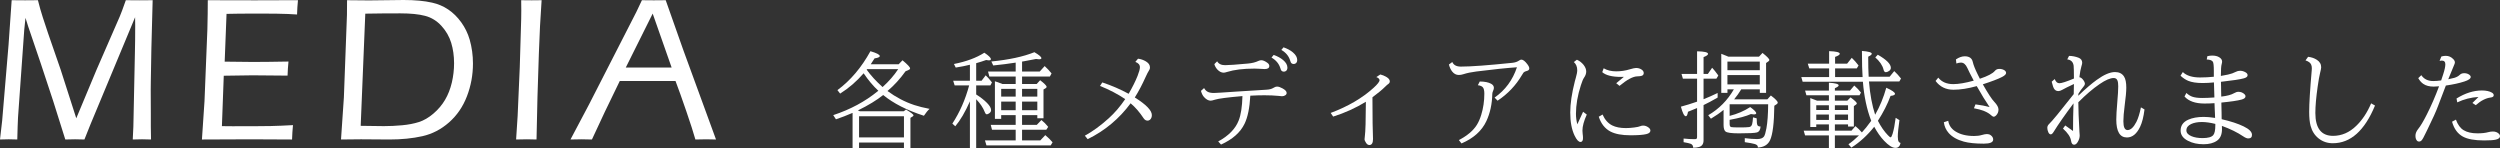<?xml version="1.0" encoding="UTF-8"?><svg id="_レイヤー_2" xmlns="http://www.w3.org/2000/svg" width="574.171" height="34.034" viewBox="0 0 574.171 34.034"><rect x="0" y="0" width="574.171" height="34.034" fill="#333333" stroke="none"/><defs><style>.cls-1{fill:#fff;stroke-width:0px;}</style></defs><g id="_レイヤー_1-2"><path class="cls-1" d="m0,32.039l.498-4.336L1.968,10.242,2.68.047c1.184.016,2.213.023,3.086.023.81,0,1.792-.008,2.945-.023l.539,2.039c.156.547.351,1.188.585,1.922s.64,1.961,1.218,3.68l2.881,8.32,3.584,11.156,4.66-11.156,5.315-12.188c.188-.438.371-.902.55-1.395.18-.492.464-1.285.855-2.379,1.015.016,2.069.023,3.163.023.874,0,1.874-.008,2.999-.023l-.295,11.18-.126,7.336c-.016.688-.023,1.375-.023,2.062l.023,5.367v3.023c0,.344.015,1.352.047,3.023-1.032-.031-1.72-.047-2.063-.047-.485,0-1.196.016-2.133.047l.141-2.977.352-16.875c.047-1.891.07-3.992.07-6.305l-.023-1.922-10.281,24.68-1.358,3.398c-1.018-.031-1.73-.047-2.138-.047-.485,0-1.237.016-2.255.047l-2.782-8.836-2.875-8.695-2.852-8.391c-.125-.375-.335-1.047-.631-2.016l-.286,2.742-1.432,20.156c-.032.672-.06,1.344-.083,2.016-.024.672-.052,1.68-.083,3.023l-1.964-.047c-.312,0-.982.016-2.011.047Z"/><path class="cls-1" d="m46.378,32.039l.59-8.812.66-16.477.071-3.586c.016-.906.023-1.945.023-3.117,3.53.016,7.146.023,10.847.023l7.474-.023h2.39c-.109,1.086-.18,2.18-.211,3.281l-2.086-.117c-.516-.031-1.402-.055-2.66-.07s-2.504-.023-3.738-.023c-3.688,0-6.258.023-7.711.07l-.425,10.969c2.407.047,4.563.07,6.47.07,2.079,0,4.806-.031,8.182-.094-.109,1.094-.18,2.172-.211,3.234l-8.065-.07c-1.579,0-3.775.031-6.588.094l-.425,11.578,2.438.023c4.424,0,7.359-.016,8.806-.047,1.446-.031,3.138-.102,5.077-.211-.109,1.156-.18,2.258-.211,3.305-3.766-.031-6.945-.047-9.539-.047l-11.156.047Z"/><path class="cls-1" d="m78.319,32.039l.659-9.656.706-18.961c.016-.766.023-1.891.023-3.375,1.968.031,3.647.047,5.038.047.875,0,2.226-.016,4.054-.047,1.828-.031,3.124-.047,3.89-.047,2.609,0,4.796.203,6.561.609,1.343.297,2.574.82,3.69,1.57,1.117.75,2.113,1.73,2.988,2.941.875,1.211,1.523,2.543,1.945,3.996.5,1.75.75,3.578.75,5.484,0,2.609-.461,5.113-1.383,7.512s-2.293,4.398-4.113,6-3.859,2.656-6.117,3.164-4.777.762-7.559.762l-6.539-.047c-.422,0-1.953.016-4.594.047Zm4.522-3.141c1.904.047,3.676.07,5.315.07,1.374,0,2.774-.066,4.203-.199,1.428-.133,2.708-.379,3.839-.738,1.132-.359,2.244-1.004,3.336-1.934s1.986-1.984,2.681-3.164,1.213-2.5,1.557-3.961c.343-1.461.515-2.941.515-4.441,0-1.688-.219-3.25-.656-4.688s-1.184-2.734-2.238-3.891-2.305-1.926-3.75-2.309-3.355-.574-5.73-.574c-2.922,0-5.594.023-8.016.07l-1.056,25.758Z"/><path class="cls-1" d="m118.533,32.039l.351-5.391.491-11.227.327-11.062c.016-.641.023-1.281.023-1.922l-.023-2.391,2.416.023,2.275-.023c-.28,3.906-.491,7.984-.631,12.234-.25,6.812-.429,13.398-.538,19.758l-2.205-.047c-.282,0-1.11.016-2.486.047Z"/><path class="cls-1" d="m131.021,32.039l4.266-8.062,10.875-21.258,1.266-2.672,2.721.023c.844,0,1.759-.008,2.744-.023l4.053,11.484,7.498,20.508-2.227-.047c-.422,0-1.258.016-2.508.047-.421-1.5-1.12-3.672-2.095-6.516s-1.799-5.148-2.47-6.914h-12.806l-3.395,7.008-2.997,6.422-2.404-.047c-.393,0-1.233.016-2.521.047Zm12.698-16.523h10.535l-4.354-12.398-6.181,12.398Z"/><path class="cls-1" d="m202.841,21.823c-1.469,1.18-3.406,2.359-5.812,3.539.148.062.301.125.457.188h10.078l.527-.387c1.141.68,1.711,1.121,1.711,1.324,0,.102-.074.195-.223.281l-.48.293v6.973h-1.488v-1.301h-10.312v1.301h-1.488v-8.109c-1.312.57-2.586,1.062-3.82,1.477l-.621-.961c3.922-1.297,7.332-3.129,10.23-5.496.047-.039.09-.074.129-.105-1.172-1.07-2.297-2.406-3.375-4.008-1.609,1.859-3.41,3.414-5.402,4.664l-.621-.797c2.992-2.211,5.52-5.191,7.582-8.941,1.43.422,2.145.793,2.145,1.113,0,.242-.402.422-1.207.539-.305.492-.594.941-.867,1.348h6.41l.879-.914c1.164.961,1.746,1.582,1.746,1.863,0,.148-.117.27-.352.363l-.691.293c-1.266,1.766-2.648,3.277-4.148,4.535,1.938,1.43,3.988,2.504,6.152,3.223,1,.328,2.172.621,3.516.879-.391.336-.824.863-1.301,1.582-3.883-1.25-7-2.836-9.352-4.758Zm4.77,9.738v-4.863h-10.312v4.863h10.312Zm-4.91-11.566c1.469-1.336,2.664-2.707,3.586-4.113h-7.148l-.094.117c.945,1.328,2.164,2.66,3.656,3.996Z"/><path class="cls-1" d="m222.583,19.62h-3.328l-.34-1.078h3.844v-3.668c-.938.234-2.023.449-3.258.645l-.41-.82c2.82-.555,5.148-1.418,6.984-2.59,1,.672,1.5,1.164,1.5,1.477,0,.188-.168.281-.504.281-.141,0-.336-.027-.586-.082-.664.242-1.426.484-2.285.727v4.031h1.242l.938-1.242c.461.43.941.973,1.441,1.629l-.363.691h-3.258v2.074c1.008.633,1.84,1.285,2.496,1.957.617.633.926,1.176.926,1.629,0,.305-.148.555-.445.75-.219.148-.398.223-.539.223-.172,0-.32-.156-.445-.469-.391-1.016-1.055-2.016-1.992-3v11.238h-1.441v-10.746c-1.078,2.445-2.199,4.355-3.363,5.73l-.668-.621c1.695-2.586,2.98-5.508,3.855-8.766Zm15.656,6.82h-3.504v2.238h3.387l1.055-1.113c.547.43,1.066.953,1.559,1.57l-.434.668h-5.566v2.449h4.184l1.148-1.219c.633.523,1.191,1.074,1.676,1.652l-.434.715h-14.754l-.34-1.148h7.055v-2.449h-5.438l-.293-1.125h5.73v-2.238h-3.328v.867h-1.441v-8.637c.375.102.945.309,1.711.621h3.059v-1.711h-6.047l-.305-1.148h6.352v-2.051c-1.586.25-3.305.469-5.156.656l-.434-.914c4.062-.398,7.359-1.109,9.891-2.133,1.07.625,1.605,1.082,1.605,1.371,0,.172-.188.258-.562.258-.172,0-.398-.023-.68-.07-.891.188-1.816.363-2.777.527l-.422.07v2.285h4.055l1.137-1.254c.602.555,1.129,1.117,1.582,1.688l-.387.715h-6.387v1.711h3.363l.785-.867c.992.758,1.488,1.266,1.488,1.523,0,.117-.07.219-.211.305l-.504.305v6.609h-1.418v-.727Zm-4.969-4.254v-1.77h-3.328v1.77h3.328Zm0,3.129v-1.98h-3.328v1.98h3.328Zm4.969-3.129v-1.77h-3.504v1.77h3.504Zm0,3.129v-1.98h-3.504v1.98h3.504Z"/><path class="cls-1" d="m253.166,18.929c2.156.719,4.172,1.59,6.047,2.613.883-1.523,1.566-2.895,2.051-4.113.359-.914.539-1.578.539-1.992,0-.562-.352-.969-1.055-1.219l.621-.738c.648.078,1.258.289,1.828.633.609.375.914.832.914,1.371,0,.281-.098.555-.293.82-.164.242-.402.707-.715,1.395-.758,1.703-1.582,3.266-2.473,4.688,2.609,1.633,3.914,2.98,3.914,4.043,0,.484-.156.852-.469,1.102-.148.117-.32.176-.516.176-.359,0-.66-.18-.902-.539-.922-1.398-1.918-2.547-2.988-3.445-2.609,3.539-5.898,6.285-9.867,8.238l-.645-.797c1.797-.984,3.629-2.32,5.496-4.008,1.359-1.227,2.617-2.691,3.773-4.395-1.719-1.156-3.648-2.164-5.789-3.023l.527-.809Z"/><path class="cls-1" d="m276.541,20.229c.234.414.52.703.855.867.344.172.816.258,1.418.258.375,0,2.074-.105,5.098-.316,2.484-.164,4.797-.309,6.938-.434.695-.039,1.23-.18,1.605-.422.289-.195.586-.293.891-.293s.707.137,1.207.41c.633.344.949.691.949,1.043,0,.219-.098.395-.293.527-.211.156-.469.234-.773.234-.023,0-.293-.027-.809-.082-.969-.094-2.043-.141-3.223-.141-1,0-2.082.031-3.246.094-.148,2.797-.59,4.949-1.324,6.457-.961,1.992-2.762,3.582-5.402,4.77l-.645-.715c2.398-1.305,3.969-2.918,4.711-4.84.508-1.305.793-3.164.855-5.578-3.414.297-5.512.57-6.293.82-.484.156-.82.234-1.008.234-.508,0-1.012-.273-1.512-.82-.32-.352-.559-.828-.715-1.43l.715-.645Zm3-6.152c.336.594.941.891,1.816.891.828,0,2.59-.125,5.285-.375.93-.086,1.73-.289,2.402-.609.219-.102.434-.152.645-.152.383,0,.848.199,1.395.598.289.211.434.449.434.715,0,.477-.355.715-1.066.715-.367,0-.809-.023-1.324-.07-.297-.023-.633-.035-1.008-.035-2.57,0-4.676.258-6.316.773-.344.109-.594.164-.75.164-.516,0-.996-.234-1.441-.703-.352-.375-.59-.797-.715-1.266l.645-.645Zm12.984-1.465c.867.305,1.586.695,2.156,1.172.664.555.996,1.137.996,1.746,0,.336-.105.59-.316.762-.148.109-.309.164-.48.164-.328,0-.559-.137-.691-.41-.023-.047-.07-.184-.141-.41-.32-1.016-.996-1.82-2.027-2.414l.504-.609Zm2.262-1.746c.875.305,1.59.691,2.145,1.16.664.562.996,1.145.996,1.746,0,.344-.105.598-.316.762-.148.109-.309.164-.48.164-.328,0-.559-.137-.691-.41-.023-.047-.07-.184-.141-.41-.312-1.008-.984-1.812-2.016-2.414l.504-.598Z"/><path class="cls-1" d="m305.612,25.937c3.984-1.492,7.27-3.414,9.855-5.766.914-.828,1.371-1.414,1.371-1.758,0-.273-.246-.512-.738-.715l.914-.598c.492.117.977.32,1.453.609.484.297.727.625.727.984,0,.25-.137.465-.41.645-.125.078-.301.23-.527.457-.789.781-1.805,1.629-3.047,2.543v.703c.008,4.227.047,7.07.117,8.531.008.109.012.223.012.34,0,.93-.281,1.395-.844,1.395-.289,0-.543-.168-.762-.504-.227-.336-.34-.613-.34-.832,0-.133.023-.367.07-.703.141-.984.219-3.617.234-7.898-2.281,1.406-4.785,2.543-7.512,3.41l-.574-.844Z"/><path class="cls-1" d="m333.545,14.241c.305.703.961,1.055,1.969,1.055,2.281,0,6.215-.289,11.801-.867.641-.062,1.172-.242,1.594-.539.188-.133.352-.199.492-.199.391,0,.848.348,1.371,1.043.305.391.457.719.457.984,0,.297-.199.492-.598.586-.32.07-.562.191-.727.363-.047.047-.168.238-.363.574-1.391,2.367-3.254,4.328-5.59,5.883l-.691-.715c2.453-1.711,4.164-4.031,5.133-6.961-2.367.164-5.48.488-9.34.973-1.172.148-2.16.355-2.965.621-.359.117-.707.176-1.043.176-.609,0-1.125-.273-1.547-.82-.328-.43-.57-.957-.727-1.582l.773-.574Zm1.512,17.93c1.914-1,3.285-2.156,4.113-3.469.398-.625.738-1.398,1.02-2.32.477-1.547.715-3.168.715-4.863,0-.68-.105-1.156-.316-1.43-.219-.281-.609-.453-1.172-.516l.434-.855c1.133.008,2,.18,2.602.516.43.234.645.551.645.949,0,.188-.059.41-.176.668s-.18.488-.188.691c-.047,2.359-.504,4.457-1.371,6.293-1.047,2.227-2.949,3.93-5.707,5.109l-.598-.773Z"/><path class="cls-1" d="m363.588,25.667l.844.645c-.664,1.469-.996,2.691-.996,3.668,0,.234.016.477.047.727.055.367.082.699.082.996,0,.602-.195.902-.586.902-.422,0-.867-.48-1.336-1.441-.672-1.391-1.008-3.168-1.008-5.332,0-2,.352-4.383,1.055-7.148.047-.18.117-.434.211-.762.227-.773.34-1.371.34-1.793,0-.797-.262-1.426-.785-1.887l.715-.527c.633.297,1.148.699,1.547,1.207.391.508.586,1.008.586,1.5,0,.477-.168.953-.504,1.43-.211.297-.453.879-.727,1.746-.75,2.32-1.125,4.5-1.125,6.539,0,.812.105,1.617.316,2.414l1.324-2.883Zm4.465.633c.523,1.18,1.258,2.012,2.203,2.496.82.414,1.871.621,3.152.621.578,0,1.213-.045,1.904-.135s1.154-.189,1.389-.299c.203-.094.426-.141.668-.141.414,0,.805.129,1.172.387.336.234.504.484.504.75,0,.398-.312.672-.938.82-.719.18-1.934.27-3.645.27-1.969,0-3.504-.289-4.605-.867-1.266-.672-2.156-1.805-2.672-3.398l.867-.504Zm3.141-7.184l1.758-1.465c-.297.008-.516.012-.656.012-2.047,0-3.484-.363-4.312-1.09l.328-.891c.789.469,1.746.703,2.871.703,1.078,0,2.125-.156,3.141-.469.672-.203,1.148-.305,1.43-.305.445,0,.848.109,1.207.328.367.227.551.504.551.832,0,.312-.148.523-.445.633-.227.078-.559.121-.996.129-1.008.008-2.383.738-4.125,2.191l-.75-.609Z"/><path class="cls-1" d="m391.252,18.062v4.723c.945-.367,2.023-.844,3.234-1.43v1.055c-1.289.742-2.367,1.316-3.234,1.723v8.098c0,.82-.344,1.328-1.031,1.523-.414.117-.863.176-1.348.176-.008-.461-.207-.766-.598-.914-.242-.094-.777-.215-1.605-.363v-.832c.898.094,1.746.141,2.543.141.234,0,.387-.039.457-.117.062-.078.094-.215.094-.41v-6.621c-.688.297-1.383.582-2.086.855-.109.688-.273,1.031-.492,1.031-.367,0-.746-.734-1.137-2.203,1.117-.297,2.355-.68,3.715-1.148v-5.285h-3.258l-.316-1.078h3.574v-5.203c1.68.031,2.52.23,2.52.598,0,.227-.344.473-1.031.738v3.867h.984l.984-1.418c.43.453.848.969,1.254,1.547l.164.234-.434.715h-2.953Zm12.914,2.449h-4.254c-.508.836-1.055,1.605-1.641,2.309h7.629l.809-.891c1.055.797,1.582,1.344,1.582,1.641,0,.133-.078.25-.234.352l-.551.363c-.047,3.992-.375,6.633-.984,7.922-.492,1.047-1.43,1.605-2.812,1.676.008-.062.012-.105.012-.129,0-.32-.254-.551-.762-.691-.383-.117-1.129-.254-2.238-.41v-.926c1.078.141,2.02.211,2.824.211.781,0,1.312-.199,1.594-.598.188-.281.371-.906.551-1.875.25-1.367.383-3.207.398-5.52h-8.848v2.672c1.75-.438,3.324-1.113,4.723-2.027.922.664,1.383,1.137,1.383,1.418,0,.18-.184.27-.551.27-.148,0-.371-.027-.668-.082-1.125.5-2.754.941-4.887,1.324v.938c0,.414.113.656.34.727.172.055.887.082,2.145.082.859,0,1.52-.027,1.98-.082.359-.047.594-.273.703-.68.094-.352.16-.871.199-1.559l.844.234c0,.859.062,1.391.188,1.594.117.188.352.281.703.281-.047.75-.324,1.203-.832,1.359-.469.141-1.855.211-4.16.211-1.719,0-2.742-.145-3.07-.434-.289-.25-.434-.75-.434-1.5v-3.457c-.805.672-1.773,1.348-2.906,2.027l-.621-.797c2.469-1.438,4.434-3.422,5.895-5.953h-1.477v.82h-1.418v-8.977c.328.125.738.289,1.23.492l.129.059.293.117h7.008l.809-.867c1.047.828,1.57,1.371,1.57,1.629,0,.109-.074.215-.223.316l-.527.363v6.867h-1.441v-.82Zm-7.43-4.395h7.43v-1.969h-7.43v1.969Zm7.43,3.27v-2.145h-7.43v2.145h7.43Z"/><path class="cls-1" d="m430.448,29.112c-1.578,1.977-3.328,3.574-5.25,4.793l-.668-.773c.789-.547,1.598-1.227,2.426-2.039h-5.543v2.93h-1.371v-2.93h-5.473l-.316-1.078h5.789v-1.441h-2.906v.598h-1.371v-6.645l.223.082c.391.148.84.32,1.348.516h2.707v-1.242h-5.168l-.305-1.078h5.473v-1.805c1.492.086,2.238.289,2.238.609,0,.188-.289.402-.867.645v.551h3.469l.984-1.16c.586.508,1.098,1.047,1.535,1.617l-.328.621h-5.66v1.242h2.848l.75-.762c.961.711,1.441,1.172,1.441,1.383,0,.094-.059.184-.176.27l-.504.363v4.676h-1.336v-.48h-3.023v1.441h3.809l.914-1.055c.57.484,1.062.969,1.477,1.453.617-.648,1.332-1.539,2.145-2.672-1.008-2.609-1.645-5.598-1.91-8.965h-13.84l-.305-1.078h6.387v-1.992h-4.559l-.34-1.078h4.898v-2.883c1.633.055,2.449.258,2.449.609,0,.219-.359.457-1.078.715v1.559h2.754l1.078-1.348c.523.492,1.043,1.078,1.559,1.758l-.41.668h-4.98v1.992h6.316c-.094-1.188-.145-3.188-.152-6,1.508.117,2.262.332,2.262.645,0,.188-.273.414-.82.68,0,1.93.035,3.465.105,4.605h4.805l1.066-1.301c.578.539,1.098,1.109,1.559,1.711l-.387.668h-6.973c.242,2.984.715,5.531,1.418,7.641,1.078-1.891,1.93-3.957,2.555-6.199,1.336.602,2.004,1.07,2.004,1.406,0,.242-.34.398-1.02.469-.703,1.898-1.672,3.805-2.906,5.719.688,1.344,1.449,2.445,2.285,3.305.312.328.523.492.633.492.133,0,.281-.262.445-.785.281-.914.52-2.145.715-3.691l.867.527c-.25,1.766-.375,3.02-.375,3.762,0,.578.066.973.199,1.184.094.156.238.254.434.293-.148.758-.539,1.137-1.172,1.137-.711,0-1.59-.555-2.637-1.664-.805-.852-1.551-1.914-2.238-3.188Zm-13.312-4.934v1.09h2.906v-1.09h-2.906Zm2.906,3.363v-1.242h-2.906v1.242h2.906Zm1.371-3.363v1.09h3.023v-1.09h-3.023Zm3.023,2.121h-3.023v1.242h3.023v-1.242Zm6.832-13.734c2,1.148,3,2.152,3,3.012,0,.297-.141.539-.422.727s-.523.281-.727.281c-.258,0-.434-.195-.527-.586-.227-.953-.859-1.891-1.898-2.812l.574-.621Z"/><path class="cls-1" d="m449.217,13.644c.703-.477,1.379-.715,2.027-.715,1.047,0,1.664.445,1.852,1.336.148.664.52,1.602,1.113,2.812.266.547.434.883.504,1.008,1.805-.602,2.957-1.207,3.457-1.816.242-.297.582-.445,1.02-.445.406,0,.77.09,1.09.27.305.172.457.395.457.668,0,.289-.309.594-.926.914-.852.445-2.324,1.008-4.418,1.688,1.18,2.086,2.066,3.438,2.66,4.055.625.656.938,1.238.938,1.746,0,.523-.184.973-.551,1.348-.188.195-.359.293-.516.293-.172,0-.371-.105-.598-.316-.805-.758-2.129-1.301-3.973-1.629l.352-.891c1.25.156,2.332.363,3.246.621-.922-1.344-1.906-2.949-2.953-4.816-2,.555-3.781.832-5.344.832-1.742,0-3.113-.672-4.113-2.016l.621-.762c.789.992,1.934,1.488,3.434,1.488,1.234,0,2.805-.266,4.711-.797-.68-1.273-1.168-2.242-1.465-2.906-.375-.828-.863-1.242-1.465-1.242-.32,0-.672.07-1.055.211l-.105-.938Zm-1.77,14.098c.156,1.016.695,1.82,1.617,2.414,1.109.719,2.551,1.078,4.324,1.078.672,0,1.254-.074,1.746-.223.516-.148.922-.223,1.219-.223.32,0,.602.086.844.258.383.273.574.609.574,1.008,0,.625-.715.938-2.145.938-1.93,0-3.465-.156-4.605-.469-1.508-.414-2.66-1.066-3.457-1.957-.641-.727-1.016-1.559-1.125-2.496l1.008-.328Z"/><path class="cls-1" d="m474.328,28.819l1.781,1.266c0-2.125.039-4.242.117-6.352-2.008,2.68-3.531,4.863-4.57,6.551-.234.383-.449.574-.645.574-.234,0-.426-.16-.574-.48-.156-.352-.234-.691-.234-1.02s.133-.617.398-.867c.633-.578,2.523-2.871,5.672-6.879v-.141c.016-.453.023-.863.023-1.23.008-.352.016-.668.023-.949-1.32.617-2.23,1.07-2.73,1.359-.32.18-.605.27-.855.27-.461,0-.809-.219-1.043-.656-.117-.211-.242-.586-.375-1.125-.039-.141-.074-.266-.105-.375l.691-.609c.25.641.605.961,1.066.961.508,0,1.625-.359,3.352-1.078-.008-1.641-.031-2.621-.07-2.941-.117-.867-.605-1.352-1.465-1.453l.41-.809c.734.008,1.453.145,2.156.41.578.219.867.609.867,1.172,0,.156-.062.438-.188.844-.172.539-.324,1.363-.457,2.473.281.039.551.219.809.539.305.375.457.707.457.996,0,.164-.105.371-.316.621-.422.5-.812,1.043-1.172,1.629l-.047.48c1.703-1.625,3.117-2.84,4.242-3.645,1.656-1.203,3.059-1.805,4.207-1.805.945,0,1.637.344,2.074,1.031.344.531.516,1.383.516,2.555,0,.891-.125,2.27-.375,4.137-.195,1.508-.293,2.699-.293,3.574,0,1.352.32,2.027.961,2.027.719,0,1.402-.641,2.051-1.922.391-.781.73-1.879,1.02-3.293l.82.48c-.203,1.672-.539,3-1.008,3.984-.781,1.633-1.789,2.449-3.023,2.449-1.633,0-2.449-1.371-2.449-4.113,0-.867.078-2.207.234-4.02.141-1.609.211-2.812.211-3.609,0-.609-.059-1.055-.176-1.336-.148-.383-.438-.574-.867-.574-.797,0-1.875.465-3.234,1.395-1.547,1.055-3.176,2.445-4.887,4.172.008,1.664.09,3.848.246,6.551v.082c.047.578.07.91.07.996,0,.492-.152.992-.457,1.5-.242.414-.523.621-.844.621-.367,0-.598-.312-.691-.938-.125-.844-.742-1.766-1.852-2.766l.527-.715Z"/><path class="cls-1" d="m506.96,12.905c.367-.094.738-.141,1.113-.141.664,0,1.203.129,1.617.387.438.273.656.602.656.984,0,.172-.031.363-.094.574-.125.398-.188,1.309-.188,2.73.625-.102,1.176-.207,1.652-.316.68-.148,1.289-.363,1.828-.645.266-.148.582-.223.949-.223.398,0,.789.105,1.172.316.359.188.539.422.539.703,0,.312-.273.547-.82.703-.844.242-2.609.512-5.297.809v.164l.023.949.012.984.023,1.02.012.281c1.32-.148,2.309-.414,2.965-.797.344-.203.664-.305.961-.305.57,0,1.051.195,1.441.586.133.133.199.281.199.445,0,.336-.297.586-.891.75-.914.25-2.465.48-4.652.691v.27l.023,1.043.023,1.066.012,1.078.012.363c2.078.477,3.758,1.027,5.039,1.652,1.281.617,1.922,1.266,1.922,1.945,0,.547-.285.82-.855.82-.305,0-.688-.156-1.148-.469-1.336-.906-2.973-1.711-4.91-2.414,0,.078.004.195.012.352.008.164.012.301.012.41,0,1.234-.391,2.121-1.172,2.66-.766.531-1.789.797-3.07.797-1.367,0-2.555-.262-3.562-.785-1.133-.578-1.699-1.363-1.699-2.355,0-1.133.574-1.961,1.723-2.484.969-.438,2.168-.656,3.598-.656.711,0,1.578.078,2.602.234l-.012-.176-.035-.961-.047-.984-.035-.984-.012-.281c-.773.055-1.539.082-2.297.082-2.109,0-3.641-.539-4.594-1.617l.434-.809c.414.391.855.672,1.324.844.547.203,1.312.305,2.297.305.82,0,1.758-.039,2.812-.117-.039-.938-.074-2.09-.105-3.457-.867.094-1.742.141-2.625.141-1.367,0-2.461-.168-3.281-.504-.617-.258-1.207-.648-1.77-1.172l.527-.844c.844.828,2.168,1.242,3.973,1.242,1.023,0,2.074-.055,3.152-.164v-1.312c0-1.195-.074-1.906-.223-2.133-.227-.328-.695-.5-1.406-.516l.141-.762Zm1.828,15.551c-1.156-.289-2.184-.434-3.082-.434-.984,0-1.812.156-2.484.469-.719.344-1.078.828-1.078,1.453,0,.57.391,1.016,1.172,1.336.68.289,1.527.434,2.543.434,1.258,0,2.078-.23,2.461-.691.312-.375.469-1.117.469-2.227v-.34Z"/><path class="cls-1" d="m545.464,24.237c-2.383,5.773-5.613,8.66-9.691,8.66-1.242,0-2.328-.367-3.258-1.102-.906-.719-1.52-1.676-1.84-2.871-.219-.805-.328-1.887-.328-3.246,0-1.891.195-5.07.586-9.539.016-.219.023-.379.023-.48,0-.617-.199-1.074-.598-1.371-.211-.156-.496-.297-.855-.422l.598-.82c.781.094,1.445.32,1.992.68.672.43,1.008,1.004,1.008,1.723,0,.203-.086.652-.258,1.348-.164.641-.348,1.68-.551,3.117-.352,2.461-.527,4.473-.527,6.035,0,3.5,1.355,5.25,4.066,5.25,1.969,0,3.738-.762,5.309-2.285,1.398-1.344,2.543-3.07,3.434-5.18l.891.504Z"/><path class="cls-1" d="m560.707,12.976c.344-.102.688-.152,1.031-.152.656,0,1.227.254,1.711.762.242.25.363.5.363.75,0,.164-.074.398-.223.703-.102.211-.477,1.121-1.125,2.73l-.176.434c.641-.133,1.121-.246,1.441-.34.5-.156.906-.387,1.219-.691.25-.242.586-.363,1.008-.363.477,0,.879.129,1.207.387.188.148.281.309.281.48,0,.383-.488.73-1.465,1.043-1.172.383-2.586.691-4.242.926-.5,1.273-1.086,2.809-1.758,4.605-.461,1.258-1.289,3.098-2.484,5.52-.25.492-.434.863-.551,1.113-.305.641-.535,1.059-.691,1.254-.195.25-.422.375-.68.375-.188,0-.34-.062-.457-.188-.242-.266-.363-.648-.363-1.148,0-.516.207-1.031.621-1.547.547-.672,1.211-1.785,1.992-3.34.992-1.953,1.93-4.109,2.812-6.469-.438.047-.848.07-1.23.07-.977,0-1.766-.203-2.367-.609-.445-.289-.84-.734-1.184-1.336l.703-.68c.609.898,1.523,1.348,2.742,1.348.5,0,1.105-.047,1.816-.141l.035-.105.211-.633.211-.633c.336-1.031.504-1.812.504-2.344,0-.562-.277-.844-.832-.844-.125,0-.289.023-.492.07l.41-1.008Zm3.34,14.496c.414,1.156,1.004,1.965,1.77,2.426.789.484,1.852.727,3.188.727.992,0,1.812-.09,2.461-.27.367-.102.727-.152,1.078-.152.562,0,1.023.176,1.383.527.164.156.246.336.246.539,0,.375-.316.641-.949.797-.508.125-1.406.188-2.695.188-2.18,0-3.805-.293-4.875-.879-1.211-.656-2.043-1.797-2.496-3.422l.891-.48Zm3.785-3.82l1.395-1.383c-1.695.094-3.32.508-4.875,1.242l-.164-.891c1.977-1.227,3.918-1.84,5.824-1.84.969,0,1.734.164,2.297.492.281.164.422.363.422.598,0,.297-.234.473-.703.527-1.102.133-2.242.719-3.422,1.758l-.773-.504Z"/></g></svg>